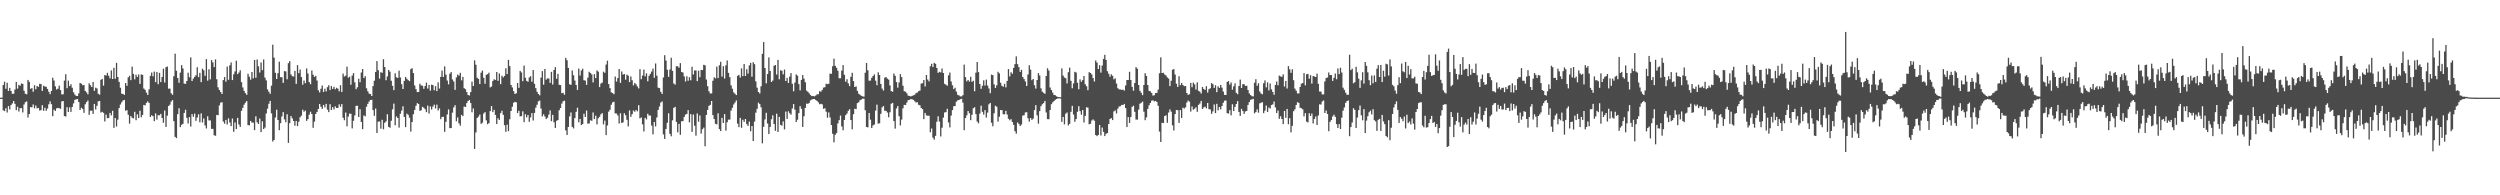 <?xml version="1.0" encoding="UTF-8"?>
<svg xmlns="http://www.w3.org/2000/svg" width="1920" height="150">
  <path d="M0 75.000h1v1.000H0zM1 75.000h1v1.000H1zM2 65.269h1v19.482H2zM3 62.757h1v22.576H3zM4 68.153h1v14.996H4zM5 63.554h1v22.873H5zM6 69.814h1v11.657H6zM7 67.465h1v16.600H7zM8 69.842h1v10.833H8zM9 72.056h1v7.413H9zM10 72.012h1v5.619H10zM11 68.744h1v11.026H11zM12 62.915h1v21.693H12zM13 68.051h1v13.996H13zM14 65.199h1v20.444H14zM15 65.835h1v17.259H15zM16 64.040h1v19.014H16zM17 64.465h1v21.894H17zM18 69.708h1v10.563H18zM19 72.027h1v6.437H19zM20 72.380h1v5.423H20zM21 61.403h1v28.869H21zM22 62.883h1v24.652H22zM23 68.204h1v14.076H23zM24 67.698h1v14.742H24zM25 70.438h1v9.773H25zM26 65.463h1v17.690H26zM27 68.550h1v12.494H27zM28 66.062h1v17.172H28zM29 66.708h1v16.168H29zM30 64.379h1v20.491H30zM31 64.583h1v20.071H31zM32 69.800h1v10.996H32zM33 65.856h1v19.252H33zM34 66.519h1v16.209H34zM35 66.594h1v18.511H35zM36 68.303h1v15.058H36zM37 70.430h1v9.677H37zM38 72.294h1v5.578H38zM39 69.860h1v10.188H39zM40 59.704h1v29.522H40zM41 61.836h1v22.389H41zM42 66.321h1v18.868H42zM43 68.732h1v14.500H43zM44 68.097h1v14.821H44zM45 65.791h1v17.306H45zM46 69.180h1v14.360H46zM47 72.515h1v5.411H47zM48 72.374h1v5.213H48zM49 61.906h1v27.243H49zM50 57.032h1v32.488H50zM51 67.726h1v14.614H51zM52 61.910h1v24.042H52zM53 66.088h1v16.410H53zM54 64.707h1v21.184H54zM55 67.365h1v14.750H55zM56 70.875h1v8.542H56zM57 72.610h1v4.093H57zM58 73.615h1v2.649H58zM59 73.724h1v2.333H59zM60 71.738h1v6.664H60zM61 63.756h1v20.705H61zM62 64.254h1v18.490H62zM63 65.435h1v18.198H63zM64 65.337h1v21.295H64zM65 69.820h1v10.260H65zM66 70.985h1v7.389H66zM67 72.431h1v4.779H67zM68 63.966h1v24.181H68zM69 65.462h1v19.578H69zM70 66.852h1v18.104H70zM71 62.960h1v24.490H71zM72 69.791h1v10.017H72zM73 67.337h1v16.757H73zM74 67.931h1v13.331H74zM75 72.045h1v5.766H75zM76 72.713h1v4.800H76zM77 61.309h1v25.093H77zM78 60.624h1v25.259H78zM79 65.813h1v20.878H79zM80 57.672h1v35.615H80zM81 57.997h1v30.014H81zM82 55.909h1v34.941H82zM83 58.152h1v32.403H83zM84 60.206h1v26.542H84zM85 54.048h1v34.572H85zM86 60.692h1v24.415H86zM87 52.060h1v46.156H87zM88 60.505h1v30.119H88zM89 48.267h1v48.934H89zM90 59.154h1v32.735H90zM91 62.857h1v20.157H91zM92 67.371h1v12.932H92zM93 71.931h1v6.607H93zM94 72.149h1v5.032H94zM95 72.844h1v3.925H95zM96 63.722h1v21.330H96zM97 65.917h1v18.670H97zM98 59.430h1v28.749H98zM99 58.220h1v36.735H99zM100 61.529h1v27.604H100zM101 51.168h1v39.320H101zM102 56.786h1v34.134H102zM103 60.917h1v24.946H103zM104 57.373h1v34.928H104zM105 59.082h1v28.791H105zM106 57.180h1v33.426H106zM107 64.430h1v20.625H107zM108 57.129h1v32.946H108zM109 57.523h1v30.743H109zM110 67.992h1v12.573H110zM111 68.993h1v11.949H111zM112 71.108h1v7.887H112zM113 72.920h1v4.960H113zM114 68.630h1v10.422H114zM115 58.284h1v31.595H115zM116 55.690h1v32.845H116zM117 58.641h1v30.603H117zM118 55.008h1v38.064H118zM119 63.075h1v24.028H119zM120 55.222h1v36.618H120zM121 64.661h1v23.794H121zM122 55.958h1v32.615H122zM123 63.025h1v24.435H123zM124 59.119h1v31.523H124zM125 52.792h1v41.457H125zM126 63.395h1v21.502H126zM127 51.619h1v45.891H127zM128 51.124h1v37.705H128zM129 68.084h1v13.349H129zM130 68.064h1v12.327H130zM131 71.620h1v6.362H131zM132 72.772h1v4.131H132zM133 58.590h1v34.427H133zM134 41.224h1v63.895H134zM135 54.312h1v51.783H135zM136 59.896h1v27.748H136zM137 63.595h1v19.543H137zM138 55.780h1v41.837H138zM139 50.047h1v45.824H139zM140 52.587h1v42.478H140zM141 64.230h1v22.505H141zM142 64.421h1v19.845H142zM143 62.184h1v28.340H143zM144 55.793h1v39.074H144zM145 59.351h1v30.537H145zM146 44.066h1v53.115H146zM147 62.273h1v25.378H147zM148 60.384h1v29.319H148zM149 59.057h1v28.259H149zM150 57.784h1v35.025H150zM151 51.594h1v38.684H151zM152 59.215h1v28.602H152zM153 55.892h1v38.037H153zM154 63.097h1v24.002H154zM155 52.771h1v41.300H155zM156 53.962h1v37.019H156zM157 58.232h1v38.049H157zM158 45.404h1v53.241H158zM159 61.949h1v27.321H159zM160 53.188h1v39.297H160zM161 60.997h1v31.500H161zM162 46.112h1v52.876H162zM163 47.987h1v50.985H163zM164 51.503h1v52.366H164zM165 45.606h1v58.703H165zM166 60.900h1v27.377H166zM167 67.070h1v21.403H167zM168 69.109h1v11.882H168zM169 70.652h1v8.197H169zM170 72.188h1v6.285H170zM171 61.509h1v31.803H171zM172 59.195h1v35.793H172zM173 62.745h1v29.372H173zM174 51.102h1v44.493H174zM175 61.278h1v29.595H175zM176 50.196h1v43.840H176zM177 47.947h1v48.939H177zM178 61.475h1v29.565H178zM179 57.039h1v44.169H179zM180 54.855h1v39.196H180zM181 46.578h1v52.555H181zM182 56.924h1v33.623H182zM183 55.692h1v39.886H183zM184 53.946h1v43.521H184zM185 63.093h1v21.996H185zM186 67.172h1v15.646H186zM187 69.803h1v10.586H187zM188 71.506h1v7.322H188zM189 72.796h1v4.824H189zM190 56.633h1v39.449H190zM191 58.942h1v37.312H191zM192 61.210h1v31.667H192zM193 55.280h1v38.808H193zM194 60.166h1v34.056H194zM195 46.046h1v53.902H195zM196 59.686h1v29.669H196zM197 45.660h1v48.293H197zM198 50.934h1v44.319H198zM199 55.681h1v35.334H199zM200 47.974h1v53.483H200zM201 53.879h1v39.289H201zM202 45.657h1v53.447H202zM203 59.586h1v38.416H203zM204 61.766h1v25.403H204zM205 68.647h1v14.830H205zM206 70.438h1v9.265H206zM207 72.020h1v5.520H207zM208 65.774h1v21.306H208zM209 34.301h1v74.418H209zM210 44.250h1v63.246H210zM211 55.896h1v34.385H211zM212 60.693h1v23.562H212zM213 56.201h1v35.963H213zM214 47.346h1v52.666H214zM215 59.312h1v35.311H215zM216 59.312h1v30.151H216zM217 63.648h1v22.464H217zM218 54.604h1v37.086H218zM219 54.886h1v39.039H219zM220 60.882h1v26.893H220zM221 48.513h1v61.189H221zM222 46.969h1v47.656H222zM223 57.117h1v32.015H223zM224 58.509h1v32.416H224zM225 58.774h1v34.138H225zM226 54.428h1v42.072H226zM227 64.416h1v28.459H227zM228 50.042h1v46.766H228zM229 56.184h1v37.287H229zM230 53.417h1v36.646H230zM231 59.173h1v29.591H231zM232 65.054h1v19.204H232zM233 61.846h1v23.983H233zM234 63.885h1v21.051H234zM235 52.603h1v40.202H235zM236 56.456h1v35.046H236zM237 63.047h1v25.039H237zM238 64.669h1v21.155H238zM239 54.184h1v33.379H239zM240 57.414h1v40.731H240zM241 59.108h1v34.287H241zM242 58.203h1v29.282H242zM243 61.868h1v24.095H243zM244 69.264h1v14.380H244zM245 70.954h1v8.918H245zM246 68.151h1v13.864H246zM247 65.709h1v17.962H247zM248 70.608h1v10.005H248zM249 68.101h1v14.381H249zM250 70.183h1v9.608H250zM251 66.894h1v17.313H251zM252 65.476h1v20.623H252zM253 69.169h1v10.846H253zM254 66.098h1v18.389H254zM255 68.310h1v13.963H255zM256 66.666h1v17.380H256zM257 68.549h1v13.169H257zM258 67.366h1v15.582H258zM259 68.081h1v14.832H259zM260 70.119h1v10.068H260zM261 65.453h1v16.501H261zM262 70.614h1v9.328H262zM263 56.544h1v33.894H263zM264 58.773h1v33.576H264zM265 58.049h1v28.400H265zM266 51.199h1v45.819H266zM267 59.671h1v29.895H267zM268 58.917h1v28.305H268zM269 65.097h1v22.290H269zM270 58.049h1v40.542H270zM271 56.114h1v36.652H271zM272 63.241h1v25.376H272zM273 68.510h1v12.807H273zM274 67.016h1v14.169H274zM275 60.472h1v29.383H275zM276 63.127h1v20.800H276zM277 55.682h1v37.957H277zM278 52.975h1v46.195H278zM279 59.957h1v28.662H279zM280 58.446h1v30.884H280zM281 67.772h1v14.176H281zM282 70.082h1v9.667H282zM283 71.904h1v6.116H283zM284 72.260h1v4.522H284zM285 73.752h1v2.918H285zM286 66.098h1v18.448H286zM287 61.954h1v26.965H287zM288 55.240h1v28.131H288zM289 46.906h1v55.223H289zM290 53.920h1v39.510H290zM291 60.363h1v32.918H291zM292 55.385h1v43.429H292zM293 55.946h1v36.058H293zM294 45.451h1v53.848H294zM295 51.446h1v42.841H295zM296 61.577h1v31.653H296zM297 58.698h1v29.072H297zM298 53.732h1v43.715H298zM299 55.027h1v43.065H299zM300 62.009h1v30.746H300zM301 65.882h1v18.161H301zM302 69.210h1v10.358H302zM303 56.286h1v39.914H303zM304 59.319h1v30.105H304zM305 59.846h1v30.779H305zM306 54.280h1v43.735H306zM307 59.496h1v27.870H307zM308 64.682h1v20.243H308zM309 68.356h1v13.290H309zM310 62.090h1v27.721H310zM311 59.122h1v38.532H311zM312 60.513h1v26.799H312zM313 61.531h1v26.655H313zM314 62.309h1v28.059H314zM315 53.111h1v47.983H315zM316 52.365h1v41.373H316zM317 56.120h1v31.596H317zM318 65.649h1v18.771H318zM319 68.446h1v12.786H319zM320 70.713h1v8.496H320zM321 70.603h1v9.271H321zM322 64.291h1v20.880H322zM323 65.655h1v19.050H323zM324 65.828h1v16.219H324zM325 68.180h1v14.613H325zM326 66.107h1v17.826H326zM327 63.438h1v22.676H327zM328 67.981h1v13.142H328zM329 65.254h1v21.997H329zM330 69.628h1v12.150H330zM331 65.021h1v19.088H331zM332 65.398h1v16.472H332zM333 69.342h1v11.044H333zM334 66.126h1v17.232H334zM335 69.963h1v10.443H335zM336 63.287h1v21.593H336zM337 67.990h1v15.237H337zM338 59.050h1v32.497H338zM339 54.177h1v35.644H339zM340 59.082h1v30.635H340zM341 50.987h1v50.240H341zM342 57.358h1v36.206H342zM343 61.866h1v26.045H343zM344 64.755h1v19.286H344zM345 56.634h1v41.749H345zM346 55.364h1v42.966H346zM347 61.038h1v25.478H347zM348 62.612h1v19.908H348zM349 68.999h1v11.814H349zM350 59.445h1v33.687H350zM351 57.244h1v32.924H351zM352 58.091h1v36.636H352zM353 55.894h1v40.610H353zM354 61.678h1v26.530H354zM355 59.030h1v30.136H355zM356 67.718h1v14.099H356zM357 68.484h1v13.712H357zM358 70.765h1v8.437H358zM359 72.973h1v4.595H359zM360 73.392h1v3.359H360zM361 70.726h1v8.441H361zM362 62.651h1v23.553H362zM363 66.036h1v17.242H363zM364 46.342h1v68.041H364zM365 49.730h1v51.987H365zM366 59.775h1v30.774H366zM367 60.623h1v28.948H367zM368 64.521h1v23.457H368zM369 55.801h1v39.312H369zM370 54.189h1v40.020H370zM371 59.690h1v27.510H371zM372 64.311h1v21.808H372zM373 57.392h1v35.080H373zM374 56.990h1v38.471H374zM375 55.815h1v38.753H375zM376 67.110h1v18.213H376zM377 66.435h1v14.999H377zM378 62.143h1v23.980H378zM379 60.862h1v23.518H379zM380 61.395h1v26.872H380zM381 55.317h1v39.950H381zM382 62.034h1v28.789H382zM383 56.434h1v35.701H383zM384 64.633h1v22.281H384zM385 58.172h1v26.871H385zM386 59.432h1v28.794H386zM387 58.336h1v37.797H387zM388 52.428h1v48.804H388zM389 56.886h1v38.929H389zM390 45.963h1v54.783H390zM391 50.780h1v40.808H391zM392 65.222h1v20.050H392zM393 67.165h1v14.801H393zM394 69.976h1v8.900H394zM395 72.170h1v6.085H395zM396 71.597h1v6.994H396zM397 63.735h1v23.108H397zM398 67.461h1v17.632H398zM399 54.485h1v34.880H399zM400 55.640h1v33.534H400zM401 62.342h1v23.144H401zM402 50.347h1v43.475H402zM403 59.724h1v28.037H403zM404 62.085h1v28.088H404zM405 62.828h1v25.508H405zM406 59.442h1v34.098H406zM407 58.518h1v31.659H407zM408 62.784h1v24.090H408zM409 53.810h1v38.753H409zM410 64.337h1v22.409H410zM411 67.666h1v14.966H411zM412 70.474h1v9.968H412zM413 72.180h1v5.658H413zM414 73.224h1v3.982H414zM415 59.665h1v23.698H415zM416 54.619h1v34.704H416zM417 65.045h1v22.707H417zM418 52.940h1v36.551H418zM419 61.150h1v30.287H419zM420 60.166h1v30.241H420zM421 60.300h1v27.773H421zM422 63.638h1v21.178H422zM423 55.191h1v37.909H423zM424 64.909h1v23.325H424zM425 53.755h1v40.158H425zM426 51.570h1v46.701H426zM427 60.482h1v32.315H427zM428 56.730h1v35.464H428zM429 65.141h1v19.567H429zM430 65.340h1v17.602H430zM431 71.558h1v7.993H431zM432 71.282h1v6.522H432zM433 72.732h1v4.583H433zM434 44.457h1v55.697H434zM435 46.279h1v57.399H435zM436 52.161h1v45.308H436zM437 64.694h1v24.689H437zM438 65.200h1v21.181H438zM439 54.101h1v43.312H439zM440 57.815h1v40.775H440zM441 61.851h1v28.857H441zM442 65.273h1v20.661H442zM443 69.068h1v13.649H443zM444 52.653h1v41.311H444zM445 57.985h1v33.333H445zM446 54.106h1v41.920H446zM447 52.810h1v42.498H447zM448 61.592h1v25.760H448zM449 61.910h1v27.941H449zM450 65.201h1v19.684H450zM451 59.651h1v35.326H451zM452 55.113h1v39.707H452zM453 56.053h1v36.348H453zM454 57.202h1v35.559H454zM455 63.277h1v23.092H455zM456 56.955h1v34.495H456zM457 60.012h1v28.851H457zM458 54.065h1v41.463H458zM459 55.038h1v35.798H459zM460 66.853h1v22.843H460zM461 64.135h1v23.650H461zM462 63.501h1v23.389H462zM463 55.065h1v40.448H463zM464 55.921h1v36.676H464zM465 49.577h1v54.222H465zM466 46.578h1v49.754H466zM467 64.539h1v21.199H467zM468 67.708h1v16.560H468zM469 70.887h1v9.532H469zM470 71.459h1v7.201H470zM471 72.357h1v5.780H471zM472 58.757h1v28.343H472zM473 62.685h1v24.508H473zM474 59.942h1v28.757H474zM475 52.976h1v41.884H475zM476 63.635h1v23.378H476zM477 54.892h1v39.507H477zM478 57.293h1v36.694H478zM479 56.838h1v30.146H479zM480 61.161h1v27.351H480zM481 57.274h1v34.729H481zM482 58.098h1v38.991H482zM483 63.102h1v21.667H483zM484 58.730h1v31.015H484zM485 61.647h1v26.010H485zM486 65.602h1v19.285H486zM487 63.716h1v22.171H487zM488 64.766h1v19.698H488zM489 66.385h1v19.115H489zM490 67.912h1v12.869H490zM491 53.126h1v37.785H491zM492 60.823h1v29.416H492zM493 58.034h1v37.474H493zM494 53.472h1v47.480H494zM495 58.619h1v31.921H495zM496 56.324h1v35.413H496zM497 62.396h1v24.932H497zM498 58.198h1v30.557H498zM499 56.662h1v32.125H499zM500 55.005h1v41.423H500zM501 52.711h1v50.469H501zM502 59.749h1v33.955H502zM503 48.726h1v48.384H503zM504 58.123h1v32.101H504zM505 67.332h1v17.113H505zM506 67.707h1v14.112H506zM507 70.515h1v8.248H507zM508 72.130h1v5.785H508zM509 59.477h1v43.716H509zM510 42.371h1v64.321H510zM511 46.477h1v52.662H511zM512 53.543h1v40.761H512zM513 59.039h1v27.936H513zM514 53.332h1v49.406H514zM515 44.324h1v60.319H515zM516 54.412h1v38.022H516zM517 64.145h1v18.701H517zM518 64.953h1v17.145H518zM519 50.845h1v42.794H519zM520 50.956h1v50.667H520zM521 51.974h1v43.182H521zM522 48.468h1v55.040H522zM523 55.222h1v37.935H523zM524 55.682h1v37.344H524zM525 58.685h1v31.110H525zM526 62.549h1v25.433H526zM527 58.569h1v28.907H527zM528 62.010h1v22.583H528zM529 59.277h1v34.736H529zM530 61.632h1v26.042H530zM531 51.262h1v50.003H531zM532 57.191h1v30.751H532zM533 54.095h1v42.451H533zM534 54.060h1v50.133H534zM535 62.323h1v24.831H535zM536 54.320h1v39.101H536zM537 59.277h1v29.385H537zM538 53.690h1v48.893H538zM539 53.828h1v45.407H539zM540 49.753h1v48.233H540zM541 50.159h1v62.194H541zM542 61.096h1v27.181H542zM543 66.188h1v18.230H543zM544 70.117h1v11.205H544zM545 71.792h1v8.765H545zM546 71.715h1v5.874H546zM547 62.000h1v26.425H547zM548 59.400h1v31.996H548zM549 60.150h1v34.951H549zM550 51.163h1v44.357H550zM551 59.970h1v27.080H551zM552 50.136h1v49.043H552zM553 47.453h1v53.193H553zM554 58.853h1v31.688H554zM555 50.852h1v43.601H555zM556 60.325h1v27.347H556zM557 50.171h1v50.141H557zM558 46.447h1v47.432H558zM559 55.987h1v35.938H559zM560 59.303h1v32.506H560zM561 65.529h1v19.397H561zM562 68.155h1v14.613H562zM563 70.910h1v9.302H563zM564 71.999h1v6.746H564zM565 72.996h1v4.127H565zM566 58.255h1v36.726H566zM567 57.486h1v40.135H567zM568 59.547h1v30.996H568zM569 52.509h1v45.624H569zM570 58.457h1v33.520H570zM571 49.144h1v44.521H571zM572 58.366h1v33.023H572zM573 53.157h1v42.155H573zM574 56.524h1v40.206H574zM575 50.232h1v43.158H575zM576 48.286h1v52.521H576zM577 58.883h1v37.885H577zM578 47.767h1v60.529H578zM579 49.296h1v44.039H579zM580 62.502h1v24.018H580zM581 67.318h1v16.259H581zM582 70.681h1v8.163H582zM583 71.800h1v8.107H583zM584 66.259h1v16.190H584zM585 41.319h1v68.744H585zM586 32.312h1v65.050H586zM587 52.218h1v39.525H587zM588 64.009h1v22.618H588zM589 56.857h1v38.002H589zM590 44.065h1v58.899H590zM591 54.475h1v43.030H591zM592 62.934h1v28.654H592zM593 61.864h1v26.694H593zM594 50.481h1v44.776H594zM595 49.918h1v50.542H595zM596 57.250h1v30.096H596zM597 45.971h1v55.363H597zM598 60.918h1v28.848H598zM599 53.951h1v41.937H599zM600 54.345h1v42.184H600zM601 57.080h1v36.173H601zM602 53.403h1v45.978H602zM603 62.211h1v23.484H603zM604 59.797h1v31.546H604zM605 63.694h1v21.833H605zM606 58.828h1v28.151H606zM607 56.106h1v31.959H607zM608 64.295h1v19.038H608zM609 70.084h1v9.865H609zM610 63.434h1v20.808H610zM611 57.142h1v36.542H611zM612 58.100h1v33.866H612zM613 64.562h1v22.305H613zM614 69.408h1v12.080H614zM615 61.398h1v22.172H615zM616 57.644h1v39.852H616zM617 60.426h1v28.889H617zM618 63.195h1v19.674H618zM619 69.571h1v9.980H619zM620 70.523h1v9.265H620zM621 71.687h1v7.303H621zM622 73.014h1v4.078H622zM623 73.855h1v2.516H623zM624 73.689h1v2.403H624zM625 74.039h1v2.010H625zM626 73.421h1v3.448H626zM627 72.437h1v5.069H627zM628 72.407h1v6.211H628zM629 70.051h1v10.036H629zM630 70.390h1v9.350H630zM631 69.003h1v11.195H631zM632 67.293h1v16.266H632zM633 66.950h1v16.141H633zM634 64.326h1v21.419H634zM635 64.627h1v25.812H635zM636 64.290h1v22.027H636zM637 56.534h1v33.686H637zM638 56.698h1v39.301H638zM639 50.820h1v51.940H639zM640 45.056h1v64.278H640zM641 50.515h1v53.018H641zM642 52.082h1v50.100H642zM643 54.313h1v40.533H643zM644 60.087h1v32.180H644zM645 60.112h1v28.631H645zM646 54.213h1v42.913H646zM647 49.991h1v50.068H647zM648 57.446h1v34.647H648zM649 62.759h1v25.650H649zM650 60.897h1v26.282H650zM651 64.013h1v21.068H651zM652 66.133h1v17.804H652zM653 58.963h1v33.245H653zM654 55.922h1v43.394H654zM655 62.242h1v25.469H655zM656 66.792h1v16.783H656zM657 66.362h1v17.404H657zM658 69.791h1v9.406H658zM659 71.992h1v6.608H659zM660 72.751h1v4.246H660zM661 73.580h1v2.903H661zM662 73.989h1v1.777H662zM663 74.253h1v1.505H663zM664 55.874h1v28.811H664zM665 48.356h1v49.181H665zM666 53.976h1v43.844H666zM667 61.937h1v24.827H667zM668 61.883h1v30.008H668zM669 59.802h1v38.562H669zM670 58.373h1v37.932H670zM671 57.128h1v38.494H671zM672 61.973h1v22.991H672zM673 65.479h1v14.911H673zM674 55.548h1v39.505H674zM675 57.593h1v37.084H675zM676 64.471h1v22.939H676zM677 68.040h1v14.408H677zM678 69.538h1v11.946H678zM679 59.709h1v25.349H679zM680 59.150h1v25.978H680zM681 60.356h1v26.070H681zM682 61.128h1v28.933H682zM683 65.564h1v20.659H683zM684 69.933h1v9.746H684zM685 70.464h1v8.544H685zM686 56.448h1v36.506H686zM687 58.200h1v40.571H687zM688 63.005h1v20.296H688zM689 67.334h1v14.138H689zM690 63.329h1v25.908H690zM691 56.958h1v39.414H691zM692 59.229h1v32.631H692zM693 65.824h1v17.375H693zM694 70.017h1v10.518H694zM695 70.435h1v10.209H695zM696 71.687h1v7.030H696zM697 73.463h1v3.426H697zM698 73.700h1v2.998H698zM699 74.103h1v1.910H699zM700 73.636h1v2.677H700zM701 73.203h1v3.495H701zM702 72.768h1v5.025H702zM703 71.548h1v7.192H703zM704 71.076h1v7.393H704zM705 70.046h1v10.453H705zM706 69.524h1v11.372H706zM707 64.212h1v18.716H707zM708 63.905h1v19.889H708zM709 61.453h1v30.065H709zM710 66.380h1v20.346H710zM711 57.613h1v30.991H711zM712 61.072h1v27.836H712zM713 62.519h1v26.361H713zM714 50.876h1v50.678H714zM715 49.005h1v49.707H715zM716 51.529h1v54.205H716zM717 48.261h1v58.987H717zM718 48.998h1v55.365H718zM719 52.184h1v41.327H719zM720 55.939h1v33.378H720zM721 55.163h1v38.152H721zM722 55.577h1v49.215H722zM723 52.581h1v45.535H723zM724 56.044h1v34.287H724zM725 64.363h1v22.012H725zM726 65.040h1v21.085H726zM727 65.848h1v17.733H727zM728 57.843h1v36.203H728zM729 55.682h1v42.168H729zM730 62.540h1v26.260H730zM731 65.473h1v19.064H731zM732 68.436h1v13.182H732zM733 67.378h1v14.035H733zM734 70.369h1v7.710H734zM735 72.791h1v4.328H735zM736 73.253h1v3.567H736zM737 74.019h1v2.175H737zM738 74.034h1v1.829H738zM739 73.093h1v5.717H739zM740 49.622h1v50.357H740zM741 59.243h1v31.386H741zM742 62.481h1v26.069H742zM743 61.399h1v23.850H743zM744 62.660h1v24.274H744zM745 58.931h1v33.405H745zM746 62.809h1v25.349H746zM747 62.056h1v21.076H747zM748 70.046h1v12.324H748zM749 55.802h1v31.798H749zM750 47.628h1v45.685H750zM751 55.419h1v39.302H751zM752 64.516h1v22.718H752zM753 68.199h1v12.949H753zM754 65.853h1v20.037H754zM755 61.677h1v26.360H755zM756 65.689h1v18.910H756zM757 61.130h1v29.150H757zM758 65.687h1v20.794H758zM759 67.964h1v12.142H759zM760 71.561h1v7.513H760zM761 57.314h1v36.961H761zM762 57.702h1v39.294H762zM763 64.752h1v22.231H763zM764 67.523h1v13.696H764zM765 65.559h1v16.402H765zM766 55.164h1v38.272H766zM767 56.388h1v33.257H767zM768 63.528h1v20.964H768zM769 65.904h1v18.668H769zM770 66.597h1v21.116H770zM771 64.371h1v23.425H771zM772 67.050h1v18.103H772zM773 62.162h1v25.825H773zM774 53.044h1v38.130H774zM775 58.655h1v33.760H775zM776 55.505h1v35.967H776zM777 56.637h1v37.084H777zM778 52.152h1v43.742H778zM779 49.233h1v51.527H779zM780 43.321h1v59.334H780zM781 49.247h1v44.812H781zM782 51.576h1v43.555H782zM783 55.214h1v41.538H783zM784 53.603h1v42.059H784zM785 59.135h1v29.645H785zM786 60.735h1v27.791H786zM787 62.517h1v23.858H787zM788 66.025h1v20.148H788zM789 57.166h1v33.710H789zM790 50.141h1v43.304H790zM791 53.436h1v37.182H791zM792 61.600h1v30.435H792zM793 60.603h1v30.556H793zM794 65.452h1v19.099H794zM795 68.068h1v12.696H795zM796 61.418h1v27.150H796zM797 56.092h1v38.885H797zM798 57.976h1v27.393H798zM799 67.862h1v13.701H799zM800 70.410h1v9.673H800zM801 71.295h1v7.911H801zM802 72.023h1v5.482H802zM803 58.366h1v27.990H803zM804 52.405h1v39.089H804zM805 54.165h1v37.446H805zM806 67.225h1v17.254H806zM807 69.134h1v10.875H807zM808 71.119h1v7.481H808zM809 72.955h1v4.678H809zM810 73.165h1v3.490H810zM811 74.000h1v2.050H811zM812 74.490h1v1.101H812zM813 74.542h1v1.000H813zM814 74.702h1v1.000H814zM815 52.520h1v41.051H815zM816 58.071h1v31.721H816zM817 59.526h1v36.024H817zM818 60.087h1v27.253H818zM819 64.056h1v22.315H819zM820 55.457h1v40.838H820zM821 51.941h1v43.203H821zM822 62.086h1v23.792H822zM823 67.774h1v13.526H823zM824 64.028h1v23.923H824zM825 55.156h1v38.363H825zM826 55.691h1v35.751H826zM827 63.560h1v22.277H827zM828 68.575h1v12.980H828zM829 60.971h1v24.404H829zM830 62.763h1v25.305H830zM831 61.466h1v22.990H831zM832 58.343h1v35.704H832zM833 64.697h1v24.274H833zM834 66.275h1v16.152H834zM835 69.298h1v13.321H835zM836 55.437h1v40.010H836zM837 56.071h1v39.032H837zM838 57.199h1v35.373H838zM839 60.012h1v31.705H839zM840 62.554h1v30.157H840zM841 46.468h1v57.228H841zM842 48.033h1v56.498H842zM843 53.057h1v50.584H843zM844 50.055h1v45.933H844zM845 55.765h1v48.259H845zM846 50.307h1v47.618H846zM847 45.271h1v55.982H847zM848 42.075h1v62.428H848zM849 46.049h1v56.728H849zM850 54.662h1v47.509H850zM851 56.626h1v38.627H851zM852 58.920h1v32.444H852zM853 57.062h1v33.650H853zM854 58.223h1v33.983H854zM855 60.926h1v24.613H855zM856 60.177h1v24.614H856zM857 64.131h1v23.023H857zM858 67.734h1v15.712H858zM859 68.588h1v13.232H859zM860 68.706h1v12.876H860zM861 69.085h1v11.432H861zM862 68.814h1v11.804H862zM863 69.590h1v10.229H863zM864 65.647h1v17.349H864zM865 61.442h1v36.138H865zM866 61.398h1v28.533H866zM867 55.148h1v39.269H867zM868 61.428h1v28.500H868zM869 66.665h1v15.404H869zM870 69.660h1v11.536H870zM871 63.752h1v22.110H871zM872 51.542h1v40.293H872zM873 52.754h1v39.077H873zM874 65.301h1v18.850H874zM875 69.721h1v9.940H875zM876 71.288h1v7.675H876zM877 73.080h1v4.964H877zM878 65.256h1v20.504H878zM879 56.221h1v36.080H879zM880 58.296h1v31.870H880zM881 65.278h1v18.407H881zM882 69.746h1v11.156H882zM883 70.194h1v8.934H883zM884 71.360h1v5.947H884zM885 73.418h1v3.640H885zM886 73.124h1v4.765H886zM887 71.448h1v6.078H887zM888 71.319h1v6.999H888zM889 68.797h1v12.441H889zM890 56.264h1v44.824H890zM891 44.054h1v64.991H891zM892 56.054h1v38.265H892zM893 55.881h1v38.650H893zM894 57.266h1v31.880H894zM895 57.899h1v30.617H895zM896 59.461h1v34.847H896zM897 60.294h1v26.119H897zM898 66.095h1v17.933H898zM899 62.029h1v23.730H899zM900 53.557h1v42.763H900zM901 53.100h1v47.106H901zM902 57.242h1v30.361H902zM903 64.318h1v20.131H903zM904 66.783h1v17.838H904zM905 58.576h1v35.852H905zM906 65.413h1v19.140H906zM907 63.709h1v26.853H907zM908 65.265h1v17.437H908zM909 66.189h1v17.196H909zM910 66.047h1v16.394H910zM911 71.434h1v7.305H911zM912 72.847h1v4.378H912zM913 72.342h1v5.737H913zM914 63.618h1v22.097H914zM915 66.992h1v14.749H915zM916 63.514h1v20.700H916zM917 64.843h1v18.682H917zM918 68.767h1v13.601H918zM919 63.307h1v22.555H919zM920 69.715h1v10.800H920zM921 70.380h1v9.115H921zM922 71.820h1v5.702H922zM923 66.748h1v16.983H923zM924 68.276h1v14.281H924zM925 69.091h1v12.854H925zM926 66.221h1v16.987H926zM927 71.070h1v8.047H927zM928 68.488h1v15.342H928zM929 67.803h1v16.282H929zM930 63.796h1v23.607H930zM931 64.661h1v20.889H931zM932 67.542h1v12.676H932zM933 65.494h1v21.360H933zM934 70.748h1v8.986H934zM935 66.315h1v18.441H935zM936 67.532h1v14.641H936zM937 65.219h1v18.809H937zM938 67.267h1v14.117H938zM939 70.294h1v8.593H939zM940 72.836h1v4.508H940zM941 72.945h1v4.207H941zM942 62.911h1v24.024H942zM943 62.234h1v24.987H943zM944 64.962h1v19.665H944zM945 63.404h1v25.180H945zM946 68.844h1v11.223H946zM947 66.327h1v18.900H947zM948 63.981h1v18.115H948zM949 71.291h1v8.580H949zM950 72.358h1v5.306H950zM951 66.063h1v19.920H951zM952 61.122h1v27.845H952zM953 67.598h1v16.018H953zM954 64.669h1v20.652H954zM955 64.661h1v22.788H955zM956 66.000h1v19.605H956zM957 65.828h1v19.344H957zM958 69.140h1v11.468H958zM959 71.728h1v6.628H959zM960 72.996h1v3.721H960zM961 73.880h1v2.416H961zM962 74.028h1v1.853H962zM963 63.549h1v23.478H963zM964 60.824h1v25.250H964zM965 65.838h1v18.111H965zM966 63.968h1v22.557H966zM967 70.228h1v9.171H967zM968 71.828h1v7.090H968zM969 72.417h1v6.091H969zM970 63.959h1v22.924H970zM971 61.735h1v23.282H971zM972 67.064h1v13.999H972zM973 63.228h1v22.781H973zM974 69.411h1v13.167H974zM975 64.168h1v19.261H975zM976 68.588h1v12.127H976zM977 70.618h1v9.538H977zM978 72.814h1v5.184H978zM979 65.246h1v17.226H979zM980 62.595h1v24.310H980zM981 65.472h1v19.419H981zM982 58.071h1v33.158H982zM983 58.697h1v30.591H983zM984 58.972h1v32.422H984zM985 57.111h1v38.199H985zM986 66.443h1v18.775H986zM987 62.151h1v28.299H987zM988 67.979h1v15.660H988zM989 50.797h1v44.663H989zM990 53.248h1v37.486H990zM991 55.896h1v45.764H991zM992 53.173h1v43.429H992zM993 61.605h1v23.798H993zM994 68.057h1v15.897H994zM995 69.693h1v10.998H995zM996 71.739h1v6.761H996zM997 71.757h1v7.249H997zM998 66.755h1v15.993H998zM999 64.242h1v18.928H999zM1000 63.771h1v20.259H1000zM1001 56.188h1v33.216H1001zM1002 65.544h1v21.340H1002zM1003 57.049h1v36.405H1003zM1004 56.713h1v37.288H1004zM1005 60.493h1v26.470H1005zM1006 57.736h1v31.343H1006zM1007 64.207h1v23.050H1007zM1008 58.342h1v36.499H1008zM1009 58.794h1v32.527H1009zM1010 59.158h1v30.307H1010zM1011 56.526h1v39.483H1011zM1012 64.379h1v24.295H1012zM1013 70.288h1v9.828H1013zM1014 70.325h1v10.016H1014zM1015 72.493h1v5.414H1015zM1016 72.508h1v4.661H1016zM1017 62.493h1v24.276H1017zM1018 59.892h1v24.982H1018zM1019 59.499h1v28.076H1019zM1020 55.664h1v45.092H1020zM1021 57.715h1v35.903H1021zM1022 57.583h1v34.631H1022zM1023 62.124h1v27.317H1023zM1024 59.766h1v28.311H1024zM1025 56.483h1v33.244H1025zM1026 60.858h1v34.485H1026zM1027 52.601h1v45.725H1027zM1028 56.956h1v38.358H1028zM1029 51.997h1v47.060H1029zM1030 55.683h1v34.677H1030zM1031 67.352h1v17.622H1031zM1032 69.010h1v13.521H1032zM1033 71.180h1v7.775H1033zM1034 72.782h1v4.816H1034zM1035 72.749h1v4.410H1035zM1036 42.034h1v62.578H1036zM1037 53.841h1v43.761H1037zM1038 52.739h1v41.391H1038zM1039 63.942h1v19.133H1039zM1040 63.138h1v21.257H1040zM1041 51.301h1v46.991H1041zM1042 55.573h1v34.711H1042zM1043 60.438h1v24.178H1043zM1044 67.500h1v13.573H1044zM1045 61.676h1v26.878H1045zM1046 55.468h1v36.913H1046zM1047 64.216h1v19.616H1047zM1048 47.603h1v54.581H1048zM1049 50.520h1v42.102H1049zM1050 55.526h1v33.789H1050zM1051 61.574h1v24.665H1051zM1052 65.425h1v19.567H1052zM1053 58.023h1v29.883H1053zM1054 63.930h1v19.911H1054zM1055 57.957h1v34.374H1055zM1056 62.933h1v30.302H1056zM1057 52.752h1v47.737H1057zM1058 50.028h1v41.983H1058zM1059 59.152h1v32.145H1059zM1060 49.926h1v50.617H1060zM1061 63.005h1v25.246H1061zM1062 54.319h1v38.894H1062zM1063 58.887h1v36.456H1063zM1064 48.948h1v55.502H1064zM1065 49.470h1v55.999H1065zM1066 58.015h1v34.280H1066zM1067 45.635h1v62.062H1067zM1068 50.974h1v47.105H1068zM1069 65.106h1v22.444H1069zM1070 66.311h1v16.206H1070zM1071 69.548h1v10.454H1071zM1072 71.979h1v5.847H1072zM1073 65.435h1v18.948H1073zM1074 59.285h1v35.119H1074zM1075 63.844h1v26.071H1075zM1076 48.771h1v42.425H1076zM1077 54.767h1v38.368H1077zM1078 55.514h1v34.017H1078zM1079 47.623h1v51.033H1079zM1080 59.927h1v28.190H1080zM1081 50.524h1v44.029H1081zM1082 57.209h1v36.106H1082zM1083 53.134h1v42.432H1083zM1084 60.228h1v30.688H1084zM1085 60.164h1v34.813H1085zM1086 58.866h1v40.704H1086zM1087 64.027h1v21.978H1087zM1088 64.329h1v19.379H1088zM1089 70.628h1v8.559H1089zM1090 71.086h1v7.509H1090zM1091 72.241h1v6.300H1091zM1092 59.132h1v37.290H1092zM1093 54.423h1v43.364H1093zM1094 61.094h1v27.849H1094zM1095 55.430h1v42.587H1095zM1096 50.569h1v47.121H1096zM1097 42.039h1v52.436H1097zM1098 55.385h1v36.089H1098zM1099 58.251h1v30.749H1099zM1100 57.805h1v36.719H1100zM1101 57.573h1v36.144H1101zM1102 41.736h1v55.755H1102zM1103 50.425h1v44.854H1103zM1104 54.375h1v47.922H1104zM1105 46.441h1v51.897H1105zM1106 61.293h1v27.546H1106zM1107 63.950h1v20.713H1107zM1108 69.440h1v11.083H1108zM1109 71.038h1v9.015H1109zM1110 71.774h1v8.296H1110zM1111 39.812h1v73.086H1111zM1112 37.330h1v74.976H1112zM1113 55.289h1v42.053H1113zM1114 66.302h1v19.780H1114zM1115 65.197h1v24.638H1115zM1116 42.179h1v63.104H1116zM1117 52.794h1v43.015H1117zM1118 56.798h1v36.102H1118zM1119 61.026h1v25.558H1119zM1120 57.241h1v36.725H1120zM1121 49.190h1v48.050H1121zM1122 57.433h1v32.539H1122zM1123 43.860h1v57.827H1123zM1124 53.720h1v41.956H1124zM1125 52.824h1v41.323H1125zM1126 52.911h1v42.795H1126zM1127 58.457h1v32.928H1127zM1128 49.241h1v53.680H1128zM1129 57.446h1v32.567H1129zM1130 52.950h1v42.706H1130zM1131 55.970h1v37.515H1131zM1132 56.042h1v30.325H1132zM1133 48.821h1v46.831H1133zM1134 57.778h1v33.263H1134zM1135 63.173h1v24.244H1135zM1136 66.820h1v15.106H1136zM1137 60.508h1v31.416H1137zM1138 57.258h1v36.125H1138zM1139 63.017h1v25.377H1139zM1140 65.156h1v20.066H1140zM1141 64.694h1v18.110H1141zM1142 56.281h1v41.273H1142zM1143 56.206h1v42.350H1143zM1144 59.229h1v30.070H1144zM1145 61.571h1v26.483H1145zM1146 70.017h1v10.664H1146zM1147 70.160h1v9.249H1147zM1148 71.007h1v8.109H1148zM1149 63.319h1v22.330H1149zM1150 68.045h1v12.422H1150zM1151 66.860h1v16.770H1151zM1152 68.744h1v12.591H1152zM1153 67.505h1v16.620H1153zM1154 67.398h1v16.621H1154zM1155 70.743h1v8.798H1155zM1156 66.902h1v17.652H1156zM1157 68.400h1v14.543H1157zM1158 65.843h1v16.964H1158zM1159 65.308h1v20.002H1159zM1160 70.896h1v8.560H1160zM1161 63.980h1v20.843H1161zM1162 71.056h1v8.807H1162zM1163 65.482h1v17.948H1163zM1164 69.146h1v12.060H1164zM1165 60.582h1v27.984H1165zM1166 59.244h1v35.159H1166zM1167 59.270h1v27.192H1167zM1168 52.252h1v39.630H1168zM1169 61.953h1v27.425H1169zM1170 61.991h1v23.385H1170zM1171 64.219h1v21.682H1171zM1172 58.848h1v32.529H1172zM1173 53.922h1v44.086H1173zM1174 58.250h1v31.671H1174zM1175 66.832h1v15.014H1175zM1176 69.105h1v10.855H1176zM1177 60.424h1v31.364H1177zM1178 56.052h1v31.769H1178zM1179 57.483h1v32.132H1179zM1180 59.840h1v37.974H1180zM1181 57.654h1v31.433H1181zM1182 57.944h1v29.917H1182zM1183 63.809h1v22.513H1183zM1184 69.157h1v12.059H1184zM1185 69.824h1v9.407H1185zM1186 72.953h1v4.694H1186zM1187 73.402h1v3.380H1187zM1188 70.095h1v8.856H1188zM1189 64.774h1v23.480H1189zM1190 68.240h1v14.968H1190zM1191 50.483h1v46.763H1191zM1192 51.621h1v49.656H1192zM1193 59.849h1v32.016H1193zM1194 59.735h1v28.866H1194zM1195 61.492h1v25.740H1195zM1196 52.751h1v42.759H1196zM1197 54.837h1v36.460H1197zM1198 58.617h1v33.806H1198zM1199 60.700h1v25.776H1199zM1200 54.632h1v38.483H1200zM1201 51.748h1v51.682H1201zM1202 53.220h1v38.903H1202zM1203 64.542h1v18.689H1203zM1204 67.902h1v13.834H1204zM1205 57.240h1v41.430H1205zM1206 52.260h1v41.416H1206zM1207 59.463h1v33.969H1207zM1208 51.438h1v48.042H1208zM1209 60.009h1v28.817H1209zM1210 58.818h1v33.369H1210zM1211 63.184h1v24.196H1211zM1212 53.998h1v37.380H1212zM1213 56.367h1v41.195H1213zM1214 57.378h1v32.428H1214zM1215 56.741h1v35.343H1215zM1216 64.887h1v20.339H1216zM1217 50.002h1v49.339H1217zM1218 52.021h1v45.493H1218zM1219 50.775h1v42.564H1219zM1220 56.489h1v40.429H1220zM1221 67.462h1v16.467H1221zM1222 69.113h1v14.716H1222zM1223 71.282h1v8.506H1223zM1224 58.662h1v32.531H1224zM1225 61.717h1v27.673H1225zM1226 61.576h1v23.544H1226zM1227 62.406h1v23.708H1227zM1228 67.414h1v11.904H1228zM1229 56.379h1v38.579H1229zM1230 62.955h1v22.658H1230zM1231 60.530h1v29.304H1231zM1232 58.925h1v29.409H1232zM1233 58.500h1v28.268H1233zM1234 56.840h1v36.506H1234zM1235 67.904h1v15.586H1235zM1236 60.225h1v30.791H1236zM1237 65.909h1v19.598H1237zM1238 60.376h1v30.044H1238zM1239 61.937h1v29.220H1239zM1240 58.903h1v26.913H1240zM1241 58.155h1v30.900H1241zM1242 60.802h1v27.441H1242zM1243 43.711h1v56.783H1243zM1244 56.127h1v41.846H1244zM1245 55.192h1v41.535H1245zM1246 59.237h1v33.775H1246zM1247 60.419h1v29.600H1247zM1248 50.279h1v51.328H1248zM1249 56.069h1v38.696H1249zM1250 62.808h1v22.717H1250zM1251 68.686h1v12.006H1251zM1252 56.192h1v38.169H1252zM1253 52.707h1v44.775H1253zM1254 54.602h1v37.416H1254zM1255 40.753h1v67.810H1255zM1256 54.922h1v40.478H1256zM1257 55.752h1v35.638H1257zM1258 63.374h1v25.928H1258zM1259 67.176h1v14.912H1259zM1260 70.287h1v9.169H1260zM1261 72.034h1v6.278H1261zM1262 73.000h1v4.454H1262zM1263 69.508h1v9.092H1263zM1264 52.833h1v48.082H1264zM1265 58.446h1v39.911H1265zM1266 42.973h1v54.260H1266zM1267 47.526h1v58.746H1267zM1268 61.497h1v33.109H1268zM1269 59.173h1v31.677H1269zM1270 65.374h1v18.545H1270zM1271 45.930h1v64.892H1271zM1272 54.198h1v41.754H1272zM1273 51.685h1v46.896H1273zM1274 50.973h1v47.766H1274zM1275 59.647h1v34.917H1275zM1276 44.449h1v59.760H1276zM1277 48.211h1v51.002H1277zM1278 59.011h1v28.445H1278zM1279 66.176h1v19.171H1279zM1280 61.666h1v28.576H1280zM1281 58.518h1v35.212H1281zM1282 60.836h1v27.665H1282zM1283 55.358h1v37.709H1283zM1284 63.098h1v29.212H1284zM1285 62.462h1v28.152H1285zM1286 66.557h1v18.152H1286zM1287 55.707h1v32.291H1287zM1288 58.518h1v37.611H1288zM1289 58.635h1v29.158H1289zM1290 59.111h1v32.609H1290zM1291 65.425h1v20.200H1291zM1292 57.921h1v35.051H1292zM1293 51.836h1v41.952H1293zM1294 58.500h1v28.764H1294zM1295 61.661h1v24.892H1295zM1296 64.913h1v17.569H1296zM1297 69.238h1v13.025H1297zM1298 71.196h1v8.433H1298zM1299 64.509h1v22.184H1299zM1300 67.927h1v18.279H1300zM1301 68.392h1v11.896H1301zM1302 66.467h1v15.039H1302zM1303 70.676h1v9.638H1303zM1304 65.002h1v18.059H1304zM1305 67.378h1v14.226H1305zM1306 67.132h1v14.594H1306zM1307 66.324h1v17.548H1307zM1308 67.662h1v14.383H1308zM1309 62.816h1v26.056H1309zM1310 68.432h1v13.929H1310zM1311 67.653h1v17.049H1311zM1312 65.783h1v18.842H1312zM1313 67.162h1v17.428H1313zM1314 65.004h1v18.631H1314zM1315 65.383h1v20.144H1315zM1316 53.818h1v37.965H1316zM1317 56.971h1v30.791H1317zM1318 57.778h1v40.405H1318zM1319 58.113h1v36.874H1319zM1320 59.737h1v28.770H1320zM1321 63.020h1v24.664H1321zM1322 62.519h1v27.532H1322zM1323 53.698h1v42.948H1323zM1324 53.957h1v37.541H1324zM1325 63.169h1v20.450H1325zM1326 68.918h1v13.104H1326zM1327 63.813h1v20.542H1327zM1328 56.303h1v38.790H1328zM1329 63.562h1v22.232H1329zM1330 54.039h1v41.583H1330zM1331 51.328h1v45.132H1331zM1332 59.318h1v28.056H1332zM1333 64.167h1v22.635H1333zM1334 67.140h1v14.454H1334zM1335 70.648h1v9.206H1335zM1336 72.644h1v4.994H1336zM1337 72.868h1v3.781H1337zM1338 73.914h1v2.313H1338zM1339 62.746h1v24.455H1339zM1340 65.172h1v18.037H1340zM1341 49.948h1v43.470H1341zM1342 55.589h1v42.350H1342zM1343 57.440h1v38.935H1343zM1344 62.187h1v28.218H1344zM1345 64.933h1v22.234H1345zM1346 49.554h1v45.597H1346zM1347 50.700h1v47.365H1347zM1348 58.563h1v32.028H1348zM1349 62.677h1v25.691H1349zM1350 63.845h1v20.938H1350zM1351 53.723h1v39.755H1351zM1352 53.669h1v44.036H1352zM1353 61.933h1v31.187H1353zM1354 67.658h1v14.038H1354zM1355 64.440h1v22.270H1355zM1356 52.702h1v47.546H1356zM1357 57.171h1v33.180H1357zM1358 52.596h1v50.063H1358zM1359 53.116h1v45.400H1359zM1360 60.191h1v29.493H1360zM1361 60.138h1v33.876H1361zM1362 63.587h1v22.929H1362zM1363 54.399h1v37.925H1363zM1364 60.053h1v29.679H1364zM1365 50.497h1v46.306H1365zM1366 58.127h1v33.375H1366zM1367 56.512h1v37.928H1367zM1368 48.964h1v51.630H1368zM1369 56.706h1v35.978H1369zM1370 55.646h1v39.085H1370zM1371 60.162h1v28.151H1371zM1372 67.951h1v16.511H1372zM1373 69.100h1v11.347H1373zM1374 62.688h1v27.915H1374zM1375 53.822h1v40.577H1375zM1376 65.104h1v20.946H1376zM1377 62.441h1v23.583H1377zM1378 67.432h1v16.154H1378zM1379 61.307h1v30.419H1379zM1380 55.379h1v33.880H1380zM1381 58.996h1v37.257H1381zM1382 59.403h1v35.277H1382zM1383 66.036h1v16.046H1383zM1384 48.906h1v44.150H1384zM1385 64.123h1v23.517H1385zM1386 61.147h1v25.222H1386zM1387 63.717h1v22.929H1387zM1388 61.767h1v32.967H1388zM1389 52.321h1v46.761H1389zM1390 64.672h1v19.620H1390zM1391 63.196h1v27.632H1391zM1392 61.545h1v33.429H1392zM1393 43.839h1v60.295H1393zM1394 53.337h1v51.108H1394zM1395 61.794h1v30.487H1395zM1396 51.364h1v41.652H1396zM1397 65.595h1v18.046H1397zM1398 47.963h1v47.849H1398zM1399 49.002h1v48.702H1399zM1400 63.376h1v25.117H1400zM1401 66.887h1v15.479H1401zM1402 59.014h1v31.766H1402zM1403 49.804h1v51.492H1403zM1404 63.159h1v24.934H1404zM1405 50.844h1v55.222H1405zM1406 49.559h1v51.023H1406zM1407 56.763h1v36.190H1407zM1408 59.311h1v37.744H1408zM1409 64.152h1v21.683H1409zM1410 68.698h1v12.543H1410zM1411 71.798h1v6.863H1411zM1412 72.763h1v4.584H1412zM1413 73.344h1v4.025H1413zM1414 57.846h1v34.205H1414zM1415 56.253h1v42.459H1415zM1416 55.839h1v38.243H1416zM1417 24.535h1v92.224H1417zM1418 55.502h1v48.971H1418zM1419 59.483h1v30.159H1419zM1420 59.221h1v31.203H1420zM1421 51.132h1v44.901H1421zM1422 47.350h1v58.434H1422zM1423 56.548h1v37.814H1423zM1424 51.533h1v49.325H1424zM1425 61.329h1v26.506H1425zM1426 44.664h1v57.934H1426zM1427 53.800h1v52.186H1427zM1428 59.442h1v34.715H1428zM1429 63.084h1v21.548H1429zM1430 66.943h1v19.082H1430zM1431 63.057h1v27.979H1431zM1432 62.198h1v25.733H1432zM1433 60.087h1v24.540H1433zM1434 61.359h1v24.416H1434zM1435 64.285h1v19.280H1435zM1436 71.007h1v8.803H1436zM1437 65.012h1v16.932H1437zM1438 56.772h1v37.111H1438zM1439 54.266h1v38.891H1439zM1440 64.874h1v23.771H1440zM1441 69.155h1v11.582H1441zM1442 65.432h1v17.993H1442zM1443 61.225h1v35.936H1443zM1444 60.429h1v31.440H1444zM1445 63.401h1v21.482H1445zM1446 69.928h1v10.138H1446zM1447 69.942h1v10.189H1447zM1448 72.094h1v7.237H1448zM1449 72.780h1v4.252H1449zM1450 73.708h1v2.396H1450zM1451 73.904h1v2.291H1451zM1452 73.815h1v2.303H1452zM1453 73.438h1v3.361H1453zM1454 72.546h1v4.851H1454zM1455 72.378h1v6.257H1455zM1456 70.024h1v10.033H1456zM1457 70.378h1v9.352H1457zM1458 69.002h1v11.093H1458zM1459 67.279h1v16.285H1459zM1460 66.923h1v15.906H1460zM1461 64.318h1v21.442H1461zM1462 64.627h1v25.807H1462zM1463 64.288h1v25.178H1463zM1464 56.536h1v33.685H1464zM1465 56.733h1v39.293H1465zM1466 50.988h1v54.662H1466zM1467 46.869h1v60.644H1467zM1468 49.765h1v53.859H1468zM1469 47.184h1v51.784H1469zM1470 52.877h1v44.089H1470zM1471 58.915h1v32.462H1471zM1472 59.047h1v32.014H1472zM1473 57.805h1v38.433H1473zM1474 49.885h1v50.395H1474zM1475 57.764h1v34.785H1475zM1476 62.938h1v24.289H1476zM1477 62.431h1v22.445H1477zM1478 63.272h1v23.290H1478zM1479 65.694h1v18.031H1479zM1480 53.648h1v39.343H1480zM1481 55.415h1v44.357H1481zM1482 61.257h1v26.349H1482zM1483 62.867h1v21.209H1483zM1484 66.541h1v16.242H1484zM1485 68.084h1v12.533H1485zM1486 71.771h1v6.637H1486zM1487 72.855h1v3.869H1487zM1488 73.656h1v3.082H1488zM1489 73.855h1v1.891H1489zM1490 74.339h1v1.288H1490zM1491 66.442h1v17.652H1491zM1492 53.088h1v42.927H1492zM1493 57.247h1v34.018H1493zM1494 59.085h1v31.165H1494zM1495 54.412h1v39.115H1495zM1496 60.963h1v28.582H1496zM1497 57.711h1v34.610H1497zM1498 55.153h1v41.235H1498zM1499 57.565h1v27.228H1499zM1500 65.668h1v15.407H1500zM1501 54.414h1v40.142H1501zM1502 55.591h1v41.077H1502zM1503 59.925h1v28.951H1503zM1504 67.558h1v14.745H1504zM1505 69.905h1v9.335H1505zM1506 61.783h1v23.540H1506zM1507 64.748h1v19.520H1507zM1508 64.774h1v21.397H1508zM1509 57.911h1v32.429H1509zM1510 62.683h1v22.895H1510zM1511 70.392h1v9.461H1511zM1512 70.220h1v8.573H1512zM1513 62.952h1v27.181H1513zM1514 59.927h1v38.900H1514zM1515 62.671h1v23.632H1515zM1516 68.191h1v14.473H1516zM1517 63.420h1v26.529H1517zM1518 55.663h1v39.958H1518zM1519 57.028h1v33.770H1519zM1520 64.711h1v19.982H1520zM1521 68.348h1v12.766H1521zM1522 70.794h1v8.549H1522zM1523 71.951h1v5.821H1523zM1524 72.739h1v3.930H1524zM1525 73.712h1v2.780H1525zM1526 74.226h1v1.771H1526zM1527 73.583h1v2.734H1527zM1528 73.656h1v2.794H1528zM1529 73.126h1v3.857H1529zM1530 71.557h1v7.124H1530zM1531 71.069h1v7.392H1531zM1532 70.055h1v10.483H1532zM1533 69.555h1v11.372H1533zM1534 64.210h1v18.721H1534zM1535 63.902h1v19.883H1535zM1536 61.453h1v30.071H1536zM1537 64.706h1v22.015H1537zM1538 57.613h1v30.996H1538zM1539 61.070h1v27.838H1539zM1540 63.273h1v25.606H1540zM1541 50.980h1v50.398H1541zM1542 44.356h1v57.995H1542zM1543 49.770h1v54.646H1543zM1544 48.041h1v56.678H1544zM1545 50.784h1v55.549H1545zM1546 50.716h1v42.970H1546zM1547 56.478h1v34.945H1547zM1548 55.703h1v38.990H1548zM1549 50.956h1v53.775H1549zM1550 50.825h1v47.177H1550zM1551 56.373h1v33.275H1551zM1552 63.287h1v22.431H1552zM1553 64.769h1v20.677H1553zM1554 65.966h1v18.071H1554zM1555 58.552h1v31.301H1555zM1556 57.681h1v40.968H1556zM1557 59.307h1v30.275H1557zM1558 65.708h1v18.878H1558zM1559 67.980h1v15.110H1559zM1560 67.097h1v15.171H1560zM1561 70.123h1v9.448H1561zM1562 72.782h1v4.298H1562zM1563 73.229h1v3.826H1563zM1564 73.912h1v2.249H1564zM1565 74.018h1v2.273H1565zM1566 74.208h1v1.513H1566zM1567 43.679h1v62.467H1567zM1568 49.662h1v53.265H1568zM1569 62.617h1v24.447H1569zM1570 63.399h1v23.161H1570zM1571 66.280h1v16.025H1571zM1572 58.458h1v31.604H1572zM1573 64.276h1v23.550H1573zM1574 61.730h1v21.746H1574zM1575 69.741h1v12.436H1575zM1576 54.298h1v34.386H1576zM1577 55.969h1v35.626H1577zM1578 59.124h1v31.696H1578zM1579 66.143h1v19.432H1579zM1580 67.659h1v12.920H1580zM1581 59.764h1v33.419H1581zM1582 59.118h1v33.015H1582zM1583 63.951h1v22.761H1583zM1584 58.707h1v37.764H1584zM1585 62.350h1v26.389H1585zM1586 59.823h1v29.197H1586zM1587 65.965h1v18.136H1587zM1588 59.513h1v33.390H1588zM1589 55.733h1v38.946H1589zM1590 64.094h1v22.644H1590zM1591 60.665h1v29.440H1591zM1592 64.542h1v19.421H1592zM1593 51.567h1v42.471H1593zM1594 47.452h1v50.710H1594zM1595 62.475h1v28.041H1595zM1596 59.371h1v29.296H1596zM1597 67.104h1v16.585H1597zM1598 71.231h1v8.450H1598zM1599 71.799h1v6.628H1599zM1600 65.523h1v19.188H1600zM1601 67.860h1v13.812H1601zM1602 69.456h1v12.002H1602zM1603 70.278h1v9.694H1603zM1604 70.808h1v8.783H1604zM1605 67.135h1v17.581H1605zM1606 68.477h1v12.712H1606zM1607 64.482h1v19.152H1607zM1608 69.023h1v11.787H1608zM1609 67.209h1v16.082H1609zM1610 66.225h1v19.808H1610zM1611 68.533h1v12.145H1611zM1612 66.257h1v19.114H1612zM1613 68.109h1v17.479H1613zM1614 66.539h1v15.734H1614zM1615 67.592h1v13.072H1615zM1616 62.054h1v24.160H1616zM1617 56.451h1v33.969H1617zM1618 61.764h1v27.237H1618zM1619 57.590h1v42.385H1619zM1620 54.790h1v38.268H1620zM1621 58.153h1v28.643H1621zM1622 62.730h1v26.827H1622zM1623 56.203h1v34.705H1623zM1624 55.326h1v42.408H1624zM1625 57.593h1v31.615H1625zM1626 67.136h1v15.120H1626zM1627 70.188h1v9.458H1627zM1628 59.110h1v32.970H1628zM1629 57.026h1v36.041H1629zM1630 61.599h1v25.277H1630zM1631 56.117h1v37.584H1631zM1632 57.902h1v32.399H1632zM1633 61.859h1v28.850H1633zM1634 66.010h1v17.910H1634zM1635 69.847h1v12.207H1635zM1636 71.516h1v7.224H1636zM1637 72.512h1v4.916H1637zM1638 73.293h1v3.529H1638zM1639 72.474h1v5.905H1639zM1640 61.899h1v25.747H1640zM1641 64.659h1v20.334H1641zM1642 49.643h1v52.338H1642zM1643 54.360h1v44.433H1643zM1644 53.992h1v40.955H1644zM1645 58.729h1v30.162H1645zM1646 64.119h1v19.721H1646zM1647 50.000h1v52.107H1647zM1648 49.591h1v44.722H1648zM1649 58.811h1v31.535H1649zM1650 61.755h1v26.527H1650zM1651 60.626h1v28.500H1651zM1652 48.891h1v48.132H1652zM1653 52.508h1v43.782H1653zM1654 63.172h1v24.291H1654zM1655 67.636h1v13.548H1655zM1656 57.216h1v38.342H1656zM1657 53.155h1v51.087H1657zM1658 61.964h1v27.494H1658zM1659 51.723h1v48.318H1659zM1660 55.836h1v36.169H1660zM1661 59.952h1v31.410H1661zM1662 62.159h1v30.960H1662zM1663 56.403h1v33.116H1663zM1664 48.385h1v45.979H1664zM1665 55.669h1v36.895H1665zM1666 55.187h1v38.456H1666zM1667 62.104h1v29.989H1667zM1668 45.088h1v52.628H1668zM1669 50.536h1v49.474H1669zM1670 60.273h1v30.259H1670zM1671 59.187h1v36.647H1671zM1672 63.639h1v21.720H1672zM1673 67.370h1v14.185H1673zM1674 71.435h1v8.371H1674zM1675 58.437h1v34.969H1675zM1676 57.709h1v36.037H1676zM1677 66.793h1v15.071H1677zM1678 64.850h1v20.485H1678zM1679 70.254h1v11.303H1679zM1680 59.191h1v30.872H1680zM1681 64.647h1v21.480H1681zM1682 58.186h1v28.681H1682zM1683 61.824h1v26.916H1683zM1684 59.675h1v26.975H1684zM1685 59.221h1v32.778H1685zM1686 63.967h1v24.075H1686zM1687 58.256h1v31.179H1687zM1688 65.467h1v20.832H1688zM1689 63.065h1v25.822H1689zM1690 63.645h1v27.687H1690zM1691 64.479h1v17.115H1691zM1692 58.418h1v39.850H1692zM1693 58.503h1v30.326H1693zM1694 44.704h1v54.917H1694zM1695 54.467h1v46.978H1695zM1696 58.773h1v34.033H1696zM1697 57.237h1v38.276H1697zM1698 61.633h1v36.499H1698zM1699 49.562h1v54.965H1699zM1700 56.067h1v37.211H1700zM1701 64.723h1v21.443H1701zM1702 66.872h1v13.746H1702zM1703 56.519h1v38.834H1703zM1704 53.547h1v45.364H1704zM1705 61.613h1v27.370H1705zM1706 40.694h1v62.495H1706zM1707 53.275h1v41.631H1707zM1708 58.509h1v34.666H1708zM1709 60.921h1v28.553H1709zM1710 64.327h1v19.489H1710zM1711 69.879h1v10.701H1711zM1712 71.801h1v6.349H1712zM1713 73.087h1v4.628H1713zM1714 73.449h1v3.068H1714zM1715 51.328h1v45.950H1715zM1716 57.906h1v38.951H1716zM1717 49.845h1v45.329H1717zM1718 43.909h1v60.202H1718zM1719 60.952h1v31.747H1719zM1720 60.925h1v27.116H1720zM1721 63.199h1v24.996H1721zM1722 35.450h1v67.755H1722zM1723 50.207h1v54.682H1723zM1724 53.229h1v40.215H1724zM1725 53.505h1v43.725H1725zM1726 62.603h1v25.978H1726zM1727 43.056h1v68.874H1727zM1728 54.917h1v52.448H1728zM1729 60.737h1v31.798H1729zM1730 66.247h1v16.032H1730zM1731 56.981h1v32.098H1731zM1732 50.729h1v52.321H1732zM1733 56.253h1v35.881H1733zM1734 56.513h1v38.712H1734zM1735 50.840h1v38.267H1735zM1736 54.610h1v37.306H1736zM1737 52.506h1v41.694H1737zM1738 62.894h1v24.521H1738zM1739 58.043h1v36.390H1739zM1740 57.985h1v36.673H1740zM1741 55.791h1v39.601H1741zM1742 52.682h1v39.568H1742zM1743 55.540h1v45.315H1743zM1744 55.725h1v45.683H1744zM1745 53.613h1v33.712H1745zM1746 53.574h1v44.814H1746zM1747 60.852h1v28.841H1747zM1748 68.012h1v14.158H1748zM1749 70.815h1v9.755H1749zM1750 61.575h1v26.674H1750zM1751 61.213h1v27.735H1751zM1752 65.134h1v17.955H1752zM1753 67.300h1v19.855H1753zM1754 70.114h1v9.921H1754zM1755 58.806h1v29.424H1755zM1756 61.827h1v26.109H1756zM1757 65.738h1v17.731H1757zM1758 65.349h1v18.271H1758zM1759 69.064h1v13.069H1759zM1760 59.328h1v32.882H1760zM1761 60.480h1v29.272H1761zM1762 65.471h1v18.751H1762zM1763 63.971h1v19.501H1763zM1764 59.987h1v31.876H1764zM1765 59.176h1v37.175H1765zM1766 62.425h1v24.538H1766zM1767 58.263h1v34.881H1767zM1768 59.117h1v33.507H1768zM1769 48.471h1v50.081H1769zM1770 50.022h1v48.542H1770zM1771 62.922h1v26.425H1771zM1772 60.996h1v28.366H1772zM1773 62.529h1v20.268H1773zM1774 52.153h1v49.601H1774zM1775 51.901h1v45.543H1775zM1776 60.034h1v29.549H1776zM1777 66.408h1v17.104H1777zM1778 66.855h1v14.904H1778zM1779 55.295h1v43.273H1779zM1780 58.352h1v26.995H1780zM1781 55.021h1v41.316H1781zM1782 57.860h1v42.169H1782zM1783 59.884h1v31.762H1783zM1784 61.598h1v32.317H1784zM1785 64.975h1v22.262H1785zM1786 69.158h1v11.375H1786zM1787 71.431h1v7.937H1787zM1788 67.424h1v15.141H1788zM1789 66.082h1v19.863H1789zM1790 61.604h1v23.396H1790zM1791 63.888h1v20.482H1791zM1792 54.979h1v34.167H1792zM1793 47.209h1v52.083H1793zM1794 50.113h1v52.719H1794zM1795 59.184h1v29.445H1795zM1796 58.656h1v29.829H1796zM1797 43.028h1v59.197H1797zM1798 42.961h1v60.879H1798zM1799 59.319h1v35.288H1799zM1800 58.179h1v31.791H1800zM1801 65.981h1v18.107H1801zM1802 51.060h1v48.892H1802zM1803 53.702h1v51.801H1803zM1804 61.413h1v28.550H1804zM1805 63.834h1v22.345H1805zM1806 61.677h1v22.994H1806zM1807 50.069h1v56.198H1807zM1808 48.865h1v45.989H1808zM1809 52.274h1v46.663H1809zM1810 53.117h1v39.788H1810zM1811 60.782h1v27.791H1811zM1812 58.535h1v38.008H1812zM1813 64.859h1v19.394H1813zM1814 55.710h1v39.831H1814zM1815 56.986h1v42.313H1815zM1816 57.521h1v36.970H1816zM1817 52.661h1v41.336H1817zM1818 55.740h1v38.923H1818zM1819 49.575h1v57.581H1819zM1820 55.712h1v34.141H1820zM1821 44.461h1v56.120H1821zM1822 56.539h1v35.829H1822zM1823 64.560h1v21.675H1823zM1824 66.789h1v14.053H1824zM1825 62.790h1v25.535H1825zM1826 54.954h1v45.286H1826zM1827 62.888h1v23.935H1827zM1828 62.601h1v22.681H1828zM1829 67.598h1v13.778H1829zM1830 51.378h1v44.787H1830zM1831 53.300h1v47.317H1831zM1832 62.447h1v25.079H1832zM1833 60.131h1v32.505H1833zM1834 64.827h1v21.196H1834zM1835 48.712h1v56.705H1835zM1836 50.599h1v43.616H1836zM1837 61.264h1v28.834H1837zM1838 58.450h1v31.743H1838zM1839 61.405h1v31.217H1839zM1840 51.705h1v48.896H1840zM1841 58.497h1v33.628H1841zM1842 57.081h1v34.507H1842zM1843 58.062h1v31.238H1843zM1844 48.358h1v52.917H1844zM1845 39.561h1v65.953H1845zM1846 54.664h1v40.477H1846zM1847 56.311h1v40.035H1847zM1848 63.766h1v20.687H1848zM1849 45.892h1v55.743H1849zM1850 50.157h1v53.828H1850zM1851 59.317h1v33.790H1851zM1852 66.988h1v19.809H1852zM1853 59.078h1v34.063H1853zM1854 46.405h1v57.852H1854zM1855 53.508h1v44.459H1855zM1856 45.916h1v57.477H1856zM1857 50.402h1v51.422H1857zM1858 49.419h1v46.928H1858zM1859 51.458h1v52.558H1859zM1860 60.782h1v29.383H1860zM1861 63.030h1v20.459H1861zM1862 69.734h1v12.610H1862zM1863 54.741h1v42.226H1863zM1864 48.084h1v45.332H1864zM1865 63.278h1v28.728H1865zM1866 56.879h1v35.772H1866zM1867 60.314h1v28.910H1867zM1868 29.320h1v86.894H1868zM1869 44.193h1v63.487H1869zM1870 58.338h1v34.103H1870zM1871 60.853h1v30.114H1871zM1872 50.562h1v45.476H1872zM1873 38.873h1v72.915H1873zM1874 54.754h1v42.772H1874zM1875 49.035h1v56.848H1875zM1876 56.808h1v31.819H1876zM1877 39.570h1v69.179H1877zM1878 34.552h1v68.928H1878zM1879 51.676h1v40.666H1879zM1880 61.743h1v25.504H1880zM1881 65.154h1v20.648H1881zM1882 48.044h1v52.708H1882zM1883 46.364h1v52.995H1883zM1884 59.870h1v27.928H1884zM1885 64.688h1v19.734H1885zM1886 69.691h1v12.017H1886zM1887 69.258h1v11.718H1887zM1888 69.991h1v8.499H1888zM1889 73.297h1v3.834H1889zM1890 73.549h1v3.135H1890zM1891 74.303h1v1.660H1891zM1892 74.210h1v1.867H1892zM1893 74.385h1v1.192H1893zM1894 74.413h1v1.047H1894zM1895 74.697h1v1.000H1895zM1896 74.799h1v1.000H1896zM1897 74.883h1v1.000H1897zM1898 74.899h1v1.000H1898zM1899 74.934h1v1.000H1899zM1900 74.962h1v1.000H1900zM1901 74.972h1v1.000H1901zM1902 74.984h1v1.000H1902zM1903 74.989h1v1.000H1903zM1904 74.993h1v1.000H1904zM1905 74.995h1v1.000H1905zM1906 74.998h1v1.000H1906zM1907 74.998h1v1.000H1907zM1908 74.999h1v1.000H1908zM1909 74.999h1v1.000H1909zM1910 75.000h1v1.000H1910zM1911 75.000h1v1.000H1911zM1912 75.000h1v1.000H1912zM1913 75.000h1v1.000H1913zM1914 75.000h1v1.000H1914zM1915 75.000h1v1.000H1915zM1916 75.000h1v1.000H1916zM1917 75.000h1v1.000H1917zM1918 75.000h1v1.000H1918zM1919 75.000h1v1.000H1919z" fill="#4a4a4a"></path>
</svg>
